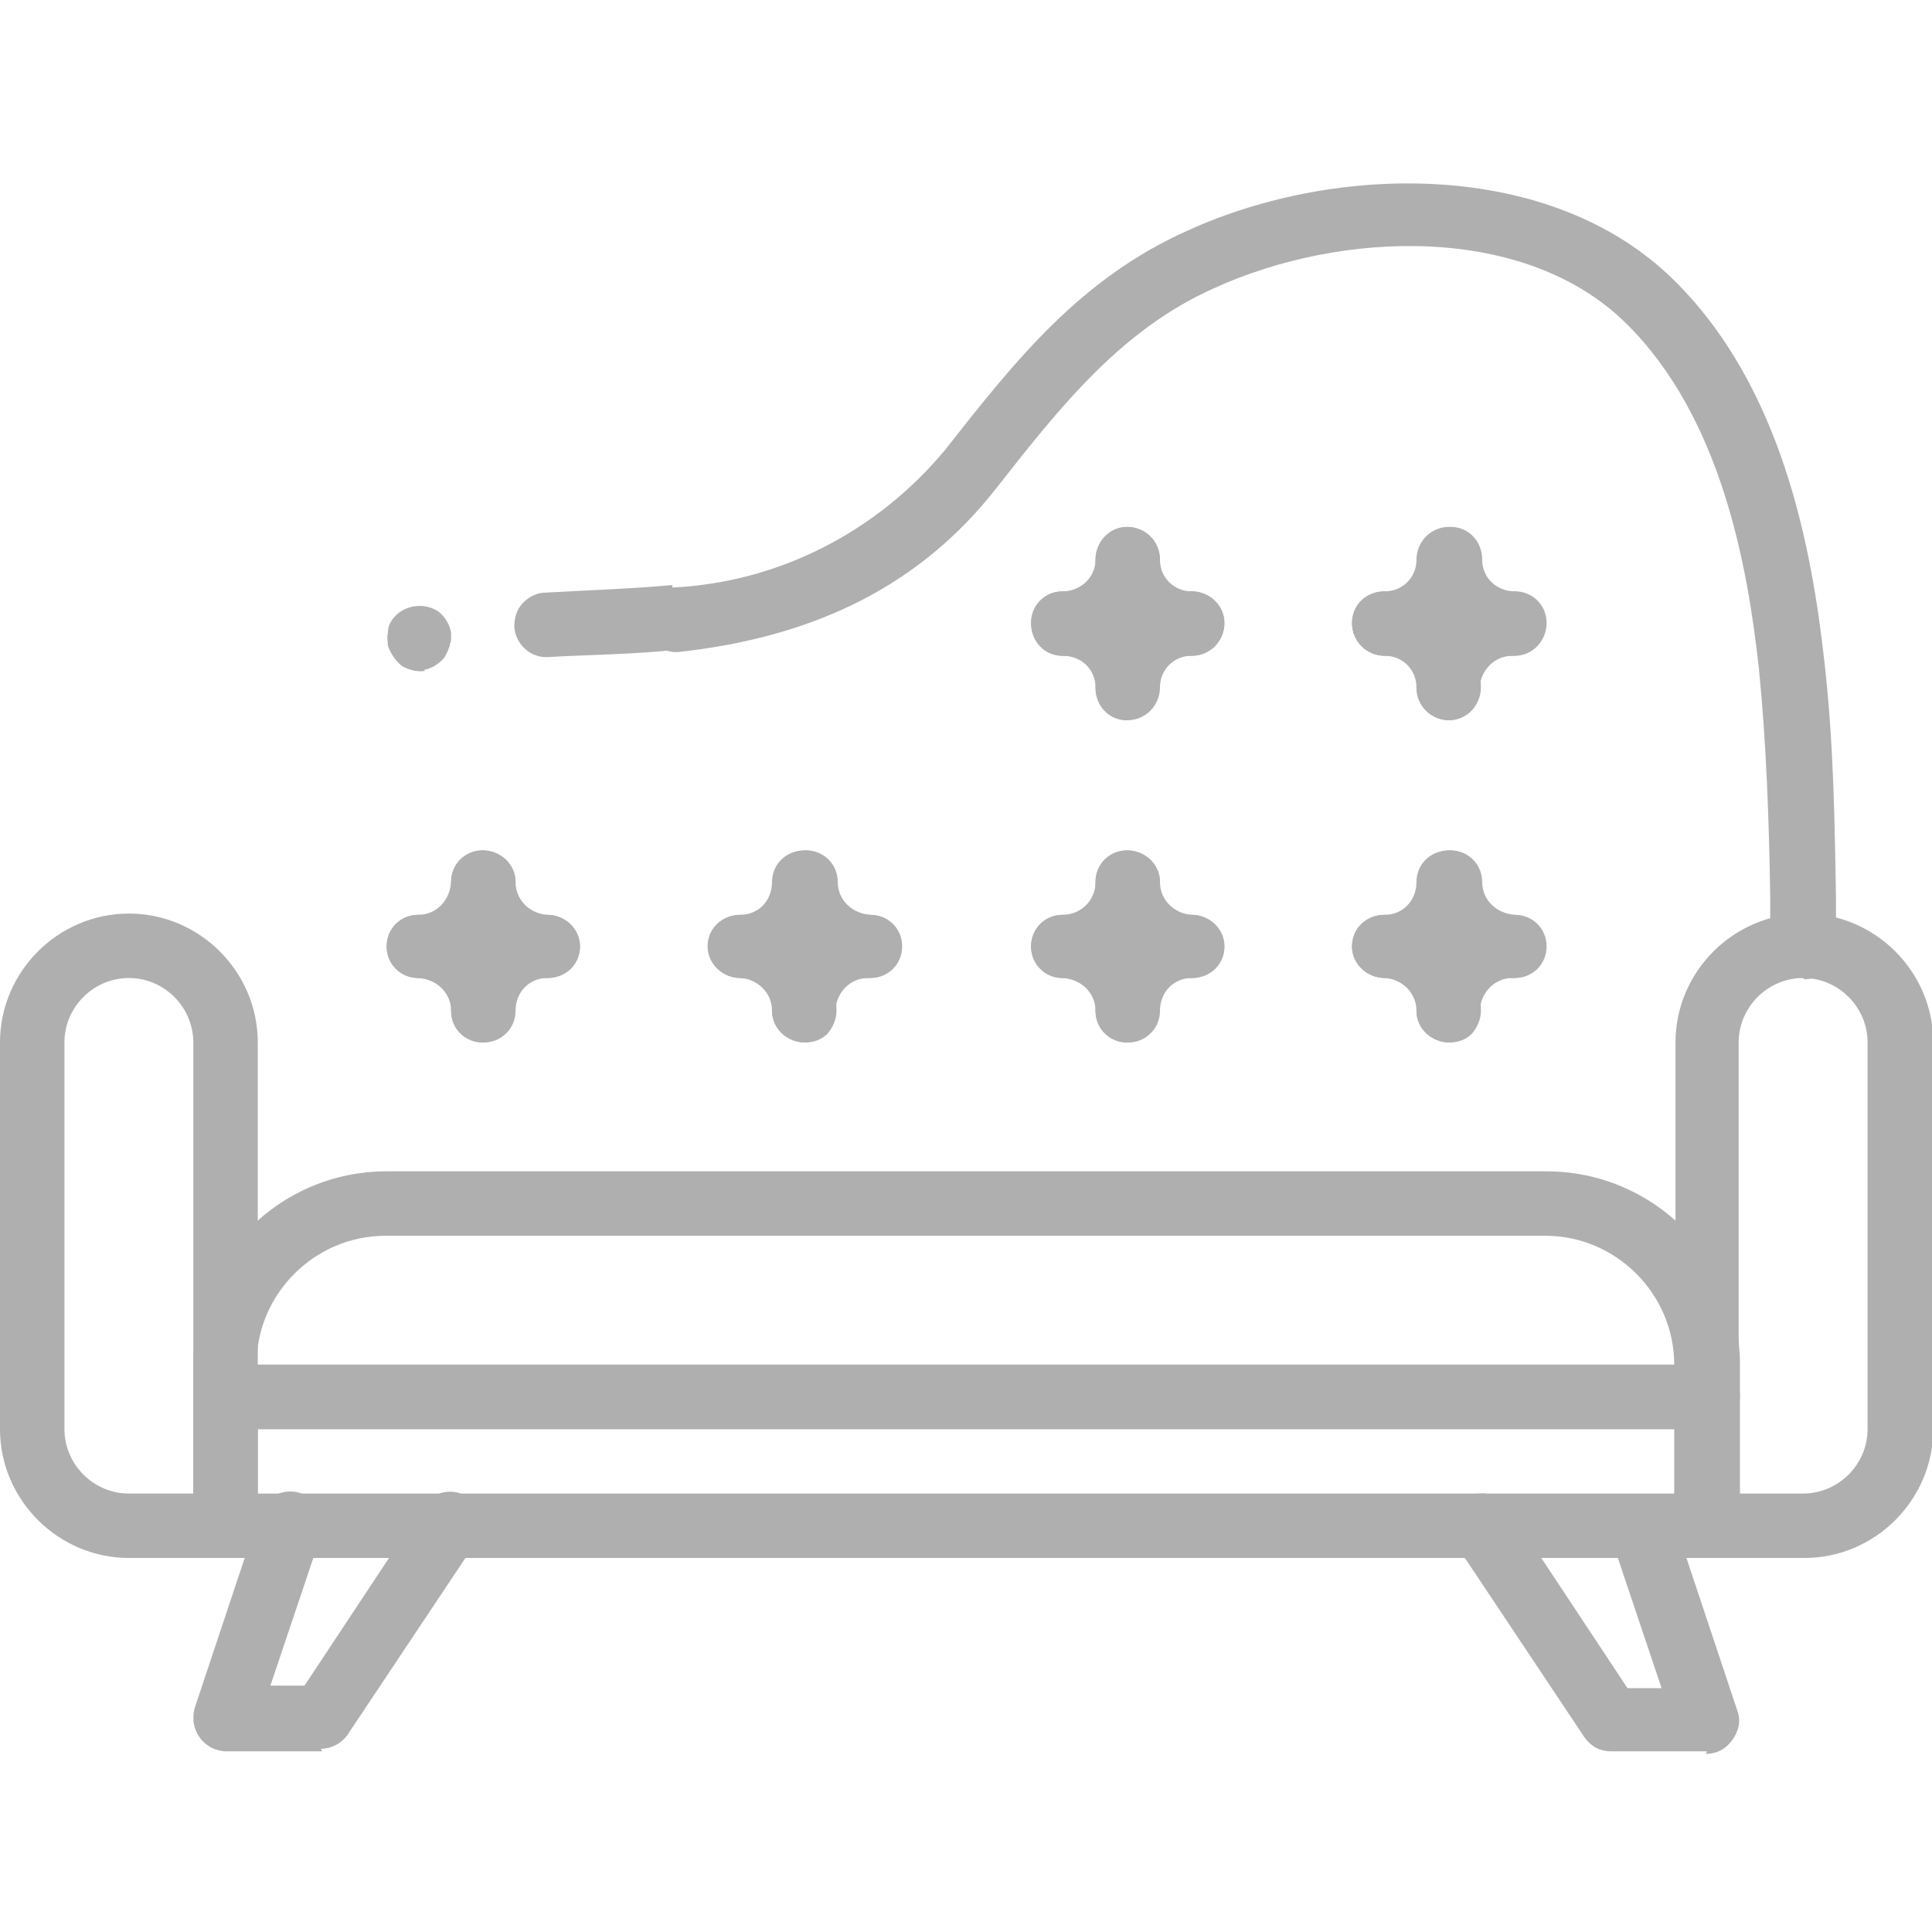 <?xml version="1.0" encoding="UTF-8"?>
<!DOCTYPE svg PUBLIC "-//W3C//DTD SVG 1.1//EN" "http://www.w3.org/Graphics/SVG/1.1/DTD/svg11.dtd">
<!-- Creator: CorelDRAW -->
<svg xmlns="http://www.w3.org/2000/svg" xml:space="preserve" width="40px" height="40px" style="shape-rendering:geometricPrecision; text-rendering:geometricPrecision; image-rendering:optimizeQuality; fill-rule:evenodd; clip-rule:evenodd"
viewBox="0 0 1.529 1.529"
 xmlns:xlink="http://www.w3.org/1999/xlink">
 <defs>
  <style type="text/css">
   <![CDATA[
    .fil0 {fill:none}
    .fil1 {fill:#AFAFAF}
   ]]>
  </style>
 </defs>
 <g id="Layer_x0020_1">
  <g id="_113813960">
   <rect id="_118503392" class="fil0" width="1.529" height="1.529"/>
   <g>
    <path id="_112773976" class="fil1" d="M1.351 1.131l-1.172 0c-0.014,0 -0.026,-0.011 -0.026,-0.026l0 -0.025c9.03053e-005,-0.084 0.068,-0.153 0.153,-0.153l0.918 0c0.084,9.03053e-005 0.153,0.068 0.153,0.153l0 0.025c0,0.014 -0.011,0.026 -0.026,0.026l0 0zm-1.147 -0.051l1.121 0c-4.51526e-005,-0.056 -0.046,-0.102 -0.102,-0.102l-0.918 0c-0.056,4.51526e-005 -0.102,0.046 -0.102,0.102zm0 0z"/>
    <path id="_118368080" class="fil1" d="M0.178 1.233l-0.076 0c-0.056,-9.03053e-005 -0.102,-0.046 -0.102,-0.102l0 -0.306c0,-0.056 0.046,-0.102 0.102,-0.102 0.056,0 0.102,0.046 0.102,0.102l0 0.382c0,0.014 -0.011,0.026 -0.025,0.026l0 0zm-0.076 -0.459c-0.028,4.51526e-005 -0.051,0.023 -0.051,0.051l0 0.306c4.51526e-005,0.028 0.023,0.051 0.051,0.051l0.051 0 0 -0.357c-4.51526e-005,-0.028 -0.023,-0.051 -0.051,-0.051zm0 0z"/>
    <path id="_116217848" class="fil1" d="M1.427 1.233l-0.076 0c-0.014,0 -0.025,-0.011 -0.025,-0.026l0 -0.382c0,-0.056 0.046,-0.102 0.102,-0.102 0.056,0 0.102,0.046 0.102,0.102l0 0.306c-4.51526e-005,0.056 -0.046,0.102 -0.102,0.102l0 0zm-0.051 -0.051l0.051 0c0.028,-4.51526e-005 0.051,-0.023 0.051,-0.051l0 -0.306c0,-0.028 -0.023,-0.051 -0.051,-0.051 -0.028,0 -0.051,0.023 -0.051,0.051l0 0.357zm0 0z"/>
    <path id="_116833456" class="fil1" d="M1.351 1.233l-1.172 0c-0.014,0 -0.026,-0.011 -0.026,-0.026l0 -0.102c0,-0.014 0.011,-0.025 0.026,-0.025l1.172 0c0.014,0 0.026,0.011 0.026,0.025l0 0.102c0,0.014 -0.011,0.026 -0.026,0.026l0 0zm-1.147 -0.051l1.121 0 0 -0.051 -1.121 0 0 0.051zm0 0z"/>
    <path id="_115539808" class="fil1" d="M0.407 0.496c0.001,0.014 0.013,0.025 0.027,0.024 0.034,-0.002 0.068,-0.002 0.103,-0.006l-0.005 -0.051c-0.032,0.003 -0.066,0.004 -0.1,0.006 -0.007,0 -0.013,0.003 -0.018,0.008 -0.005,0.005 -0.007,0.012 -0.007,0.019l0 0zm0 0z"/>
    <path id="_118543704" class="fil1" d="M0.336 0.53c0.006,-0.001 0.012,-0.005 0.016,-0.01l0.002 -0.004c0.001,-0.002 0.001,-0.003 0.002,-0.005 0,-0.002 0.001,-0.003 0.001,-0.005 4.51526e-005,-0.002 0,-0.003 -0,-0.005 -0.001,-0.007 -0.005,-0.013 -0.01,-0.017 -0.012,-0.008 -0.029,-0.005 -0.037,0.007 -0.002,0.003 -0.003,0.006 -0.003,0.01 -0.001,0.003 -0,0.007 0,0.01 0.002,0.006 0.006,0.012 0.011,0.016 0.005,0.003 0.012,0.005 0.018,0.004l0 0zm0 0z"/>
    <path id="_112998672" class="fil1" d="M1.427 0.774c-0.014,0 -0.026,-0.011 -0.026,-0.025 0,-0.013 -9.03053e-005,-0.026 -0,-0.038 -0.001,-0.062 -0.003,-0.122 -0.009,-0.182 -0.009,-0.082 -0.03,-0.199 -0.105,-0.273 -0.08,-0.079 -0.225,-0.074 -0.326,-0.028 -0.074,0.033 -0.122,0.094 -0.173,0.159 -0.059,0.075 -0.141,0.117 -0.251,0.129 -0.014,0.001 -0.026,-0.009 -0.028,-0.023 -0.001,-0.007 0.001,-0.013 0.006,-0.019 0.004,-0.005 0.01,-0.009 0.017,-0.009 0.084,-0.004 0.162,-0.044 0.216,-0.109 0.055,-0.07 0.107,-0.136 0.193,-0.174 0.117,-0.053 0.286,-0.056 0.383,0.039 0.087,0.085 0.11,0.214 0.12,0.304 0.007,0.062 0.008,0.123 0.009,0.186 0,0.013 0,0.026 0,0.039 0,0.014 -0.011,0.025 -0.025,0.025zm0 0z"/>
    <path id="_114131552" class="fil1" d="M0.331 0.774c-0.014,0 -0.025,-0.011 -0.025,-0.025 0,-0.014 0.011,-0.025 0.025,-0.025 0.014,-4.51526e-005 0.025,-0.011 0.026,-0.026 0,-0.014 0.011,-0.025 0.025,-0.025 0.014,0 0.026,0.011 0.026,0.025 -4.51526e-005,0.042 -0.034,0.076 -0.076,0.076l0 0zm0 0z"/>
    <path id="_112052712" class="fil1" d="M0.433 0.774c-0.042,-4.51526e-005 -0.076,-0.034 -0.076,-0.076 0,-0.014 0.011,-0.025 0.025,-0.025 0.014,0 0.026,0.011 0.026,0.025 0,0.014 0.011,0.025 0.025,0.026 0.014,0 0.026,0.011 0.026,0.025 0,0.014 -0.011,0.025 -0.026,0.025l0 0zm0 0z"/>
    <path id="_112882480" class="fil1" d="M0.382 0.825c-0.014,0 -0.025,-0.011 -0.025,-0.025 -4.51526e-005,-0.014 -0.011,-0.025 -0.026,-0.026 -0.014,0 -0.025,-0.011 -0.025,-0.025 0,-0.014 0.011,-0.025 0.025,-0.025 0.042,4.51526e-005 0.076,0.034 0.076,0.076 0,0.007 -0.003,0.013 -0.007,0.018 -0.005,0.005 -0.011,0.007 -0.018,0.007l0 0zm0 0z"/>
    <path id="_112713712" class="fil1" d="M0.382 0.825c-0.014,0 -0.025,-0.011 -0.025,-0.025 4.51526e-005,-0.042 0.034,-0.076 0.076,-0.076 0.014,0 0.026,0.011 0.026,0.025 0,0.014 -0.011,0.025 -0.026,0.025 -0.014,4.51526e-005 -0.025,0.011 -0.025,0.026 0,0.014 -0.011,0.025 -0.026,0.025l0 0zm0 0z"/>
    <path id="_112098784" class="fil1" d="M1.096 0.774c-0.014,0 -0.026,-0.011 -0.026,-0.025 0,-0.014 0.011,-0.025 0.026,-0.025 0.014,-4.51526e-005 0.025,-0.011 0.025,-0.026 0,-0.014 0.011,-0.025 0.026,-0.025 0.014,0 0.025,0.011 0.025,0.025 -4.51526e-005,0.042 -0.034,0.076 -0.076,0.076l0 0zm0 0z"/>
    <path id="_114333960" class="fil1" d="M1.198 0.774c-0.042,-4.51526e-005 -0.076,-0.034 -0.076,-0.076 0,-0.014 0.011,-0.025 0.026,-0.025 0.014,0 0.025,0.011 0.025,0.025 4.51526e-005,0.014 0.011,0.025 0.026,0.026 0.014,0 0.025,0.011 0.025,0.025 0,0.014 -0.011,0.025 -0.025,0.025l0 0zm0 0z"/>
    <path id="_112694528" class="fil1" d="M1.147 0.825c-0.014,0 -0.026,-0.011 -0.026,-0.025 0,-0.014 -0.011,-0.025 -0.025,-0.026 -0.014,0 -0.026,-0.011 -0.026,-0.025 0,-0.014 0.011,-0.025 0.026,-0.025 0.042,4.51526e-005 0.076,0.034 0.076,0.076 0,0.007 -0.003,0.013 -0.007,0.018 -0.005,0.005 -0.011,0.007 -0.018,0.007l0 0zm0 0z"/>
    <path id="_112311224" class="fil1" d="M1.147 0.825c-0.014,0 -0.026,-0.011 -0.026,-0.025 4.51526e-005,-0.042 0.034,-0.076 0.076,-0.076 0.014,0 0.025,0.011 0.025,0.025 0,0.014 -0.011,0.025 -0.025,0.025 -0.014,4.51526e-005 -0.025,0.011 -0.026,0.026 0,0.014 -0.011,0.025 -0.025,0.025l0 0zm0 0z"/>
    <path id="_29254448" class="fil1" d="M0.586 0.774c-0.014,0 -0.026,-0.011 -0.026,-0.025 0,-0.014 0.011,-0.025 0.026,-0.025 0.014,-4.51526e-005 0.025,-0.011 0.025,-0.026 0,-0.014 0.011,-0.025 0.026,-0.025 0.014,0 0.025,0.011 0.025,0.025 -4.51526e-005,0.042 -0.034,0.076 -0.076,0.076l0 0zm0 0z"/>
    <path id="_114214608" class="fil1" d="M0.688 0.774c-0.042,-4.51526e-005 -0.076,-0.034 -0.076,-0.076 0,-0.014 0.011,-0.025 0.026,-0.025 0.014,0 0.025,0.011 0.025,0.025 0,0.014 0.011,0.025 0.026,0.026 0.014,0 0.025,0.011 0.025,0.025 0,0.014 -0.011,0.025 -0.025,0.025l0 0zm0 0z"/>
    <path id="_112250512" class="fil1" d="M0.637 0.825c-0.014,0 -0.026,-0.011 -0.026,-0.025 0,-0.014 -0.011,-0.025 -0.025,-0.026 -0.014,0 -0.025,-0.011 -0.025,-0.025 0,-0.014 0.011,-0.025 0.025,-0.025 0.042,4.51526e-005 0.076,0.034 0.076,0.076 0,0.007 -0.003,0.013 -0.007,0.018 -0.005,0.005 -0.011,0.007 -0.018,0.007l0 0zm0 0z"/>
    <path id="_113381568" class="fil1" d="M0.637 0.825c-0.014,0 -0.026,-0.011 -0.026,-0.025 4.51526e-005,-0.042 0.034,-0.076 0.076,-0.076 0.014,0 0.025,0.011 0.025,0.025 0,0.014 -0.011,0.025 -0.025,0.025 -0.014,4.51526e-005 -0.025,0.011 -0.026,0.026 0,0.014 -0.011,0.025 -0.025,0.025l0 0zm0 0z"/>
    <path id="_115539968" class="fil1" d="M0.841 0.774c-0.014,0 -0.025,-0.011 -0.025,-0.025 0,-0.014 0.011,-0.025 0.025,-0.025 0.014,-4.51526e-005 0.026,-0.011 0.026,-0.026 0,-0.014 0.011,-0.025 0.025,-0.025 0.014,0 0.026,0.011 0.026,0.025 -4.51526e-005,0.042 -0.034,0.076 -0.076,0.076l0 0zm0 0z"/>
    <path id="_118960112" class="fil1" d="M0.943 0.774c-0.042,-4.51526e-005 -0.076,-0.034 -0.076,-0.076 0,-0.014 0.011,-0.025 0.025,-0.025 0.014,0 0.026,0.011 0.026,0.025 0,0.014 0.011,0.025 0.025,0.026 0.014,0 0.026,0.011 0.026,0.025 0,0.014 -0.011,0.025 -0.026,0.025l0 0zm0 0z"/>
    <path id="_112210448" class="fil1" d="M0.892 0.825c-0.014,0 -0.025,-0.011 -0.025,-0.025 0,-0.014 -0.011,-0.025 -0.026,-0.026 -0.014,0 -0.025,-0.011 -0.025,-0.025 0,-0.014 0.011,-0.025 0.025,-0.025 0.042,4.51526e-005 0.076,0.034 0.076,0.076 0,0.007 -0.003,0.013 -0.007,0.018 -0.005,0.005 -0.011,0.007 -0.018,0.007l0 0zm0 0z"/>
    <path id="_114945248" class="fil1" d="M0.892 0.825c-0.014,0 -0.025,-0.011 -0.025,-0.025 4.51526e-005,-0.042 0.034,-0.076 0.076,-0.076 0.014,0 0.026,0.011 0.026,0.025 0,0.014 -0.011,0.025 -0.026,0.025 -0.014,4.51526e-005 -0.025,0.011 -0.025,0.026 0,0.014 -0.011,0.025 -0.026,0.025l0 0zm0 0z"/>
    <path id="_113129800" class="fil1" d="M1.096 0.519c-0.014,0 -0.026,-0.011 -0.026,-0.026 0,-0.014 0.011,-0.025 0.026,-0.025 0.014,0 0.025,-0.011 0.025,-0.025 0,-0.014 0.011,-0.026 0.026,-0.026 0.014,0 0.025,0.011 0.025,0.026 -4.51526e-005,0.042 -0.034,0.076 -0.076,0.076l0 0zm0 0z"/>
    <path id="_114334056" class="fil1" d="M1.198 0.519c-0.042,-4.51526e-005 -0.076,-0.034 -0.076,-0.076 0,-0.014 0.011,-0.026 0.026,-0.026 0.014,0 0.025,0.011 0.025,0.026 4.51526e-005,0.014 0.011,0.025 0.026,0.025 0.014,0 0.025,0.011 0.025,0.025 0,0.014 -0.011,0.026 -0.025,0.026l0 0zm0 0z"/>
    <path id="_111581408" class="fil1" d="M1.147 0.57c-0.014,0 -0.026,-0.011 -0.026,-0.026 0,-0.014 -0.011,-0.025 -0.025,-0.025 -0.014,0 -0.026,-0.011 -0.026,-0.026 0,-0.014 0.011,-0.025 0.026,-0.025 0.042,4.51526e-005 0.076,0.034 0.076,0.076 0,0.014 -0.011,0.026 -0.025,0.026l0 0zm0 0z"/>
    <path id="_114208152" class="fil1" d="M1.147 0.57c-0.014,0 -0.026,-0.011 -0.026,-0.026 4.51526e-005,-0.042 0.034,-0.076 0.076,-0.076 0.014,0 0.025,0.011 0.025,0.025 0,0.014 -0.011,0.026 -0.025,0.026 -0.014,0 -0.025,0.011 -0.026,0.025 0,0.014 -0.011,0.026 -0.025,0.026l0 0zm0 0z"/>
    <path id="_113505528" class="fil1" d="M0.841 0.519c-0.014,0 -0.025,-0.011 -0.025,-0.026 0,-0.014 0.011,-0.025 0.025,-0.025 0.014,0 0.026,-0.011 0.026,-0.025 0,-0.014 0.011,-0.026 0.025,-0.026 0.014,0 0.026,0.011 0.026,0.026 -4.51526e-005,0.042 -0.034,0.076 -0.076,0.076l0 0zm0 0z"/>
    <path id="_114644352" class="fil1" d="M0.943 0.519c-0.042,-4.51526e-005 -0.076,-0.034 -0.076,-0.076 0,-0.014 0.011,-0.026 0.025,-0.026 0.014,0 0.026,0.011 0.026,0.026 0,0.014 0.011,0.025 0.025,0.025 0.014,0 0.026,0.011 0.026,0.025 0,0.014 -0.011,0.026 -0.026,0.026l0 0zm0 0z"/>
    <path id="_111424672" class="fil1" d="M0.892 0.57c-0.014,0 -0.025,-0.011 -0.025,-0.026 0,-0.014 -0.011,-0.025 -0.026,-0.025 -0.014,0 -0.025,-0.011 -0.025,-0.026 0,-0.014 0.011,-0.025 0.025,-0.025 0.042,4.51526e-005 0.076,0.034 0.076,0.076 0,0.014 -0.011,0.026 -0.026,0.026l0 0zm0 0z"/>
    <path id="_111647056" class="fil1" d="M0.892 0.57c-0.014,0 -0.025,-0.011 -0.025,-0.026 4.51526e-005,-0.042 0.034,-0.076 0.076,-0.076 0.014,0 0.026,0.011 0.026,0.025 0,0.014 -0.011,0.026 -0.026,0.026 -0.014,0 -0.025,0.011 -0.025,0.025 0,0.014 -0.011,0.026 -0.026,0.026l0 0zm0 0z"/>
    <path id="_112952256" class="fil1" d="M0.255 1.386l-0.076 0c-0.008,0 -0.016,-0.004 -0.021,-0.011 -0.005,-0.007 -0.006,-0.015 -0.004,-0.023l0.051 -0.153c0.003,-0.009 0.01,-0.016 0.019,-0.018 0.009,-0.002 0.019,0.001 0.025,0.008 0.006,0.007 0.008,0.017 0.005,0.026l-0.04 0.119 0.027 0 0.094 -0.142c0.008,-0.012 0.024,-0.015 0.035,-0.007 0.012,0.008 0.015,0.023 0.007,0.035l-0.102 0.153c-0.005,0.007 -0.013,0.011 -0.021,0.011l0 0zm0 0z"/>
    <path id="_113178880" class="fil1" d="M1.351 1.386l-0.076 0c-0.009,0 -0.016,-0.004 -0.021,-0.011l-0.102 -0.153c-0.005,-0.008 -0.006,-0.017 -0.002,-0.026 0.004,-0.008 0.012,-0.014 0.021,-0.014 0.009,-0.001 0.018,0.004 0.023,0.012l0.094 0.142 0.027 0 -0.04 -0.119c-0.003,-0.009 -0.001,-0.018 0.005,-0.026 0.006,-0.007 0.015,-0.01 0.025,-0.008 0.009,0.002 0.016,0.009 0.019,0.018l0.051 0.153c0.003,0.008 0.001,0.016 -0.004,0.023 -0.005,0.007 -0.012,0.011 -0.021,0.011l0 0zm0 0z"/>
   </g>
  </g>
 </g>
</svg>
